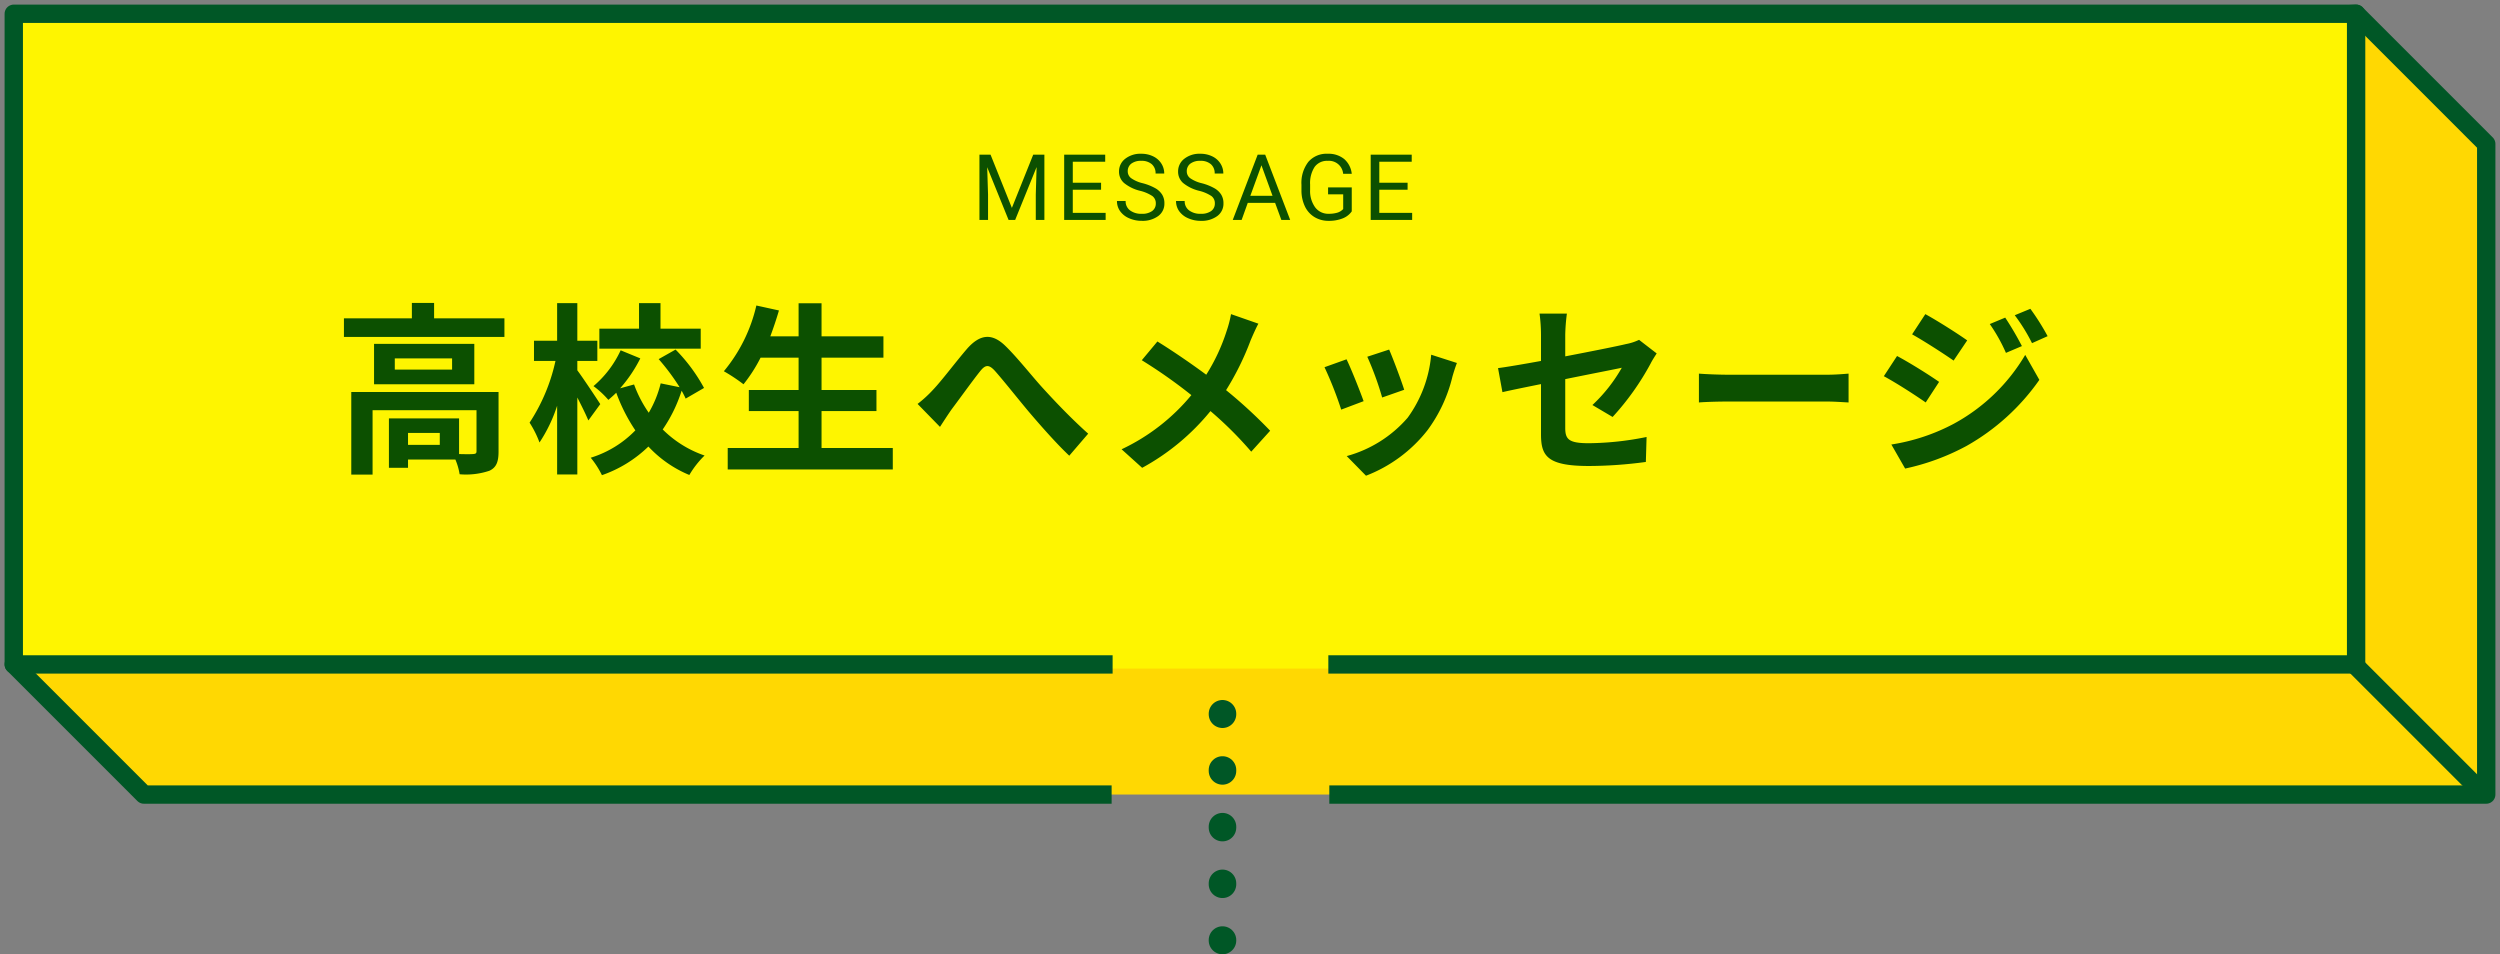<svg xmlns="http://www.w3.org/2000/svg" xmlns:xlink="http://www.w3.org/1999/xlink" width="272.291" height="103.938" viewBox="0 0 272.291 103.938">
  <rect x="0" y="0" width="272.291" height="103.938" fill="#808080" stroke="none"/>
  <defs>
    <clipPath id="clip-path">
      <rect id="長方形_319" data-name="長方形 319" width="272.291" height="103.938" fill="none" stroke="#707070" stroke-width="2"/>
    </clipPath>
    <clipPath id="clip-path-2">
      <rect id="長方形_320" data-name="長方形 320" width="272.291" height="103.938" fill="none"/>
    </clipPath>
  </defs>
  <g id="グループ_7606" data-name="グループ 7606" transform="translate(-584 -3708.046)">
    <g id="グループ_259" data-name="グループ 259" transform="translate(584 3708.046)">
      <path id="パス_565" data-name="パス 565" d="M121.074,86.539H15.673L1.5,72.366,15.673,15.673,256.618,1.5l14.173,14.173V86.539H144.784" fill="#ffd802"/>
      <g id="グループ_252" data-name="グループ 252">
        <g id="グループ_251" data-name="グループ 251" clip-path="url(#clip-path)">
          <path id="パス_566" data-name="パス 566" d="M121.074,86.539H15.673L1.5,72.366,15.673,15.673,256.618,1.5l14.173,14.173V86.539H144.784" fill="none" stroke="#005726" stroke-linejoin="round" stroke-width="2"/>
        </g>
      </g>
      <path id="パス_567" data-name="パス 567" d="M121.182,72.366H1.5V1.5H256.619V72.366H144.677" transform="translate(-0.5 0.454)" fill="#fef500"/>
      <g id="グループ_254" data-name="グループ 254">
        <g id="グループ_253" data-name="グループ 253" clip-path="url(#clip-path-2)">
          <path id="パス_568" data-name="パス 568" d="M121.182,72.366H1.5V1.5H256.619V72.366H144.677" fill="none" stroke="#005726" stroke-linejoin="round" stroke-width="2"/>
        </g>
      </g>
      <line id="線_283" data-name="線 283" x1="14.173" y1="14.173" transform="translate(254.907 70.654)" fill="#fff"/>
      <g id="グループ_256" data-name="グループ 256">
        <g id="グループ_255" data-name="グループ 255" clip-path="url(#clip-path-2)">
          <line id="線_284" data-name="線 284" x1="14" y1="14" transform="translate(256.5 72.454)" fill="none" stroke="#005726" stroke-linejoin="round" stroke-width="2"/>
        </g>
      </g>
      <path id="パス_569" data-name="パス 569" d="M133.149,102.438v0Z" fill="#dee8b2"/>
      <line id="線_285" data-name="線 285" y2="0.05" transform="translate(133.148 77.741)" fill="none" stroke="#005726" stroke-linecap="round" stroke-linejoin="round" stroke-width="3"/>
      <g id="グループ_258" data-name="グループ 258">
        <g id="マスクグループ_257" data-name="マスクグループ 257" clip-path="url(#clip-path-2)">
          <line id="線_286" data-name="線 286" y2="15.487" transform="translate(133.148 83.864)" fill="none" stroke="#005726" stroke-linecap="round" stroke-linejoin="round" stroke-width="3" stroke-dasharray="0.101 6.073"/>
          <line id="線_287" data-name="線 287" y2="0.05" transform="translate(133.148 102.388)" fill="none" stroke="#005726" stroke-linecap="round" stroke-linejoin="round" stroke-width="3"/>
        </g>
      </g>
      <path id="パス_8462" data-name="パス 8462" d="M-82.1-1.5h-3.46V-2.8h3.46Zm6.4-5.76H-91.74v9h2.32V-5.28H-78.1V-.82c0,.24-.08.3-.38.32-.22.02-.84.02-1.52,0V-4.38h-7.64V1h2.08V.1h5.16a6.746,6.746,0,0,1,.46,1.6,7.983,7.983,0,0,0,3.24-.38c.78-.36,1-1,1-2.1ZM-80.76-9.7H-87v-1.22h6.24Zm-8.5-2.8v4.4h10.92v-4.4Zm6.54-2.78v-1.68h-2.42v1.68h-7.4v2.02h17.48v-2.02Zm29.04,1.12h-4.38v-2.78H-60.4v2.78h-4.32v2.18h11.04ZM-64.62-5.94c-.36-.56-1.94-2.94-2.5-3.68v-1.02h2.18v-2.2h-2.18v-4.1h-2.2v4.1h-2.52v2.2h2.34a19.969,19.969,0,0,1-2.82,6.72,10.9,10.9,0,0,1,1.08,2.16,16.211,16.211,0,0,0,1.92-4V1.72h2.2V-6.66c.46.9.94,1.86,1.2,2.5Zm11.3-1.76a18.442,18.442,0,0,0-3.1-4.18l-1.84,1.04a23.821,23.821,0,0,1,2.28,3.06l-2.06-.42A11.822,11.822,0,0,1-59.34-5a13.244,13.244,0,0,1-1.6-3.08l-1.52.42a15.291,15.291,0,0,0,2.2-3.26l-2.14-.88a11.355,11.355,0,0,1-2.96,3.9,9.791,9.791,0,0,1,1.62,1.5c.28-.24.58-.5.86-.78a18.782,18.782,0,0,0,2.08,4.1A11.471,11.471,0,0,1-65.66-.1a9.588,9.588,0,0,1,1.22,1.9,13.658,13.658,0,0,0,5.06-3.12,12.784,12.784,0,0,0,4.46,3.1A10.1,10.1,0,0,1-53.26-.34a11.909,11.909,0,0,1-4.56-2.84A15.915,15.915,0,0,0-55.76-7.4a8.823,8.823,0,0,1,.44.86Zm12.8,6.54V-5.18h5.98v-2.3h-5.98V-11h6.74v-2.32h-6.74v-3.6h-2.5v3.6H-46.1c.34-.92.66-1.86.94-2.82l-2.46-.54a17.207,17.207,0,0,1-3.54,7.16A18.913,18.913,0,0,1-49.02-8.1,16.484,16.484,0,0,0-47.16-11h4.14v3.52h-5.42v2.3h5.42v4.02h-7.72V1.18h17.98V-1.16Zm10.46-4.8,2.44,2.5c.34-.52.8-1.24,1.26-1.9.86-1.14,2.28-3.12,3.08-4.12.58-.74.96-.84,1.66-.06.94,1.06,2.44,2.96,3.68,4.44,1.26,1.48,2.96,3.42,4.4,4.78l2.06-2.4c-1.9-1.7-3.6-3.5-4.88-4.9-1.18-1.28-2.78-3.34-4.14-4.66-1.46-1.42-2.76-1.28-4.16.3-1.24,1.44-2.78,3.5-3.7,4.46A13.384,13.384,0,0,1-30.06-5.96ZM7.06-14.7,4.08-15.74A12.474,12.474,0,0,1,3.6-13.9,20.74,20.74,0,0,1,1.38-9.14c-1.62-1.2-3.72-2.64-5.32-3.62l-1.7,2.04a54.988,54.988,0,0,1,5.4,3.8,22.009,22.009,0,0,1-7.6,5.9L-5.6,1A25,25,0,0,0,1.84-5.18,40.271,40.271,0,0,1,6.28-.76L8.34-3.04a52.369,52.369,0,0,0-4.8-4.42A30.205,30.205,0,0,0,6.22-12.9C6.42-13.36,6.8-14.24,7.06-14.7ZM21.3-11.88l-2.38.78a33.312,33.312,0,0,1,1.62,4.44l2.4-.84C22.66-8.42,21.68-11.02,21.3-11.88Zm7.38,1.46-2.8-.9a13.679,13.679,0,0,1-2.56,6.86A13.457,13.457,0,0,1,16.68-.28l2.1,2.14a15.619,15.619,0,0,0,6.7-4.96A16.127,16.127,0,0,0,28.2-8.96C28.32-9.36,28.44-9.78,28.68-10.42Zm-12.02-.4-2.4.86a40.4,40.4,0,0,1,1.82,4.62l2.44-.92C18.12-7.38,17.16-9.8,16.66-10.82ZM37.84-2.66C37.84-.3,38.5.8,43.06.8a47.012,47.012,0,0,0,6.2-.44l.08-2.72a32.673,32.673,0,0,1-6.3.68c-2.2,0-2.56-.44-2.56-1.68v-5.3c2.84-.58,5.54-1.1,6.16-1.24a17.03,17.03,0,0,1-3.2,4.06l2.2,1.3a28.664,28.664,0,0,0,4.14-5.82c.18-.36.48-.82.66-1.1l-1.92-1.48a5.639,5.639,0,0,1-1.42.46c-.9.22-3.7.78-6.62,1.34V-13.5a21.021,21.021,0,0,1,.18-2.3H37.68a17.3,17.3,0,0,1,.16,2.3v2.86c-1.98.36-3.74.66-4.68.78l.48,2.62c.84-.2,2.42-.52,4.2-.88Zm17.2-6.6v3.14c.74-.06,2.08-.1,3.22-.1H69c.84,0,1.86.08,2.34.1V-9.26c-.52.04-1.4.12-2.34.12H58.26C57.22-9.14,55.76-9.2,55.04-9.26Zm33.36-6.1-1.68.7a18.065,18.065,0,0,1,1.76,3.14l1.74-.74A34.009,34.009,0,0,0,88.4-15.36Zm2.74-.96-1.7.7a19.218,19.218,0,0,1,1.88,3.04l1.7-.76A25.719,25.719,0,0,0,91.14-16.32Zm-11.44.58-1.44,2.2c1.32.74,3.4,2.08,4.52,2.86l1.48-2.2C83.22-13.62,81.02-15.02,79.7-15.74ZM76-1.54l1.5,2.62a25.153,25.153,0,0,0,6.68-2.46,24.125,24.125,0,0,0,7.94-7.2L90.58-11.3A20.246,20.246,0,0,1,82.8-3.8,21.448,21.448,0,0,1,76-1.54Zm.62-9.64-1.44,2.2c1.34.72,3.42,2.06,4.56,2.86L81.2-8.36C80.18-9.08,77.98-10.46,76.62-11.18Z" transform="translate(130 49.954)" fill="#0c5000"/>
      <path id="パス_8461" data-name="パス 8461" d="M-22.113-7.109l2.324,5.8,2.324-5.8h1.216V0h-.937V-2.769l.088-2.988L-19.432,0h-.718l-2.329-5.742.093,2.974V0h-.937V-7.109Zm12.038,3.823h-3.081v2.52h3.579V0h-4.517V-7.109h4.468v.771h-3.53v2.285h3.081Zm4.26.117A4.408,4.408,0,0,1-7.57-4.021,1.628,1.628,0,0,1-8.12-5.269a1.72,1.72,0,0,1,.671-1.389A2.668,2.668,0,0,1-5.7-7.207,2.913,2.913,0,0,1-4.4-6.924a2.148,2.148,0,0,1,.889.781,2,2,0,0,1,.315,1.089h-.942a1.293,1.293,0,0,0-.41-1.013A1.672,1.672,0,0,0-5.7-6.436a1.71,1.71,0,0,0-1.082.305,1.017,1.017,0,0,0-.388.847.915.915,0,0,0,.369.735A3.619,3.619,0,0,0-5.549-4a5.811,5.811,0,0,1,1.387.549,2.1,2.1,0,0,1,.742.7,1.788,1.788,0,0,1,.242.942A1.661,1.661,0,0,1-3.852-.422a2.873,2.873,0,0,1-1.8.52A3.342,3.342,0,0,1-7.021-.183,2.3,2.3,0,0,1-8-.952a1.877,1.877,0,0,1-.344-1.108H-7.4a1.224,1.224,0,0,0,.476,1.018,2,2,0,0,0,1.272.374,1.843,1.843,0,0,0,1.138-.3.983.983,0,0,0,.4-.825A.965.965,0,0,0-4.487-2.6,4.222,4.222,0,0,0-5.815-3.169Zm6.433,0a4.408,4.408,0,0,1-1.755-.852,1.628,1.628,0,0,1-.549-1.248,1.72,1.72,0,0,1,.671-1.389A2.668,2.668,0,0,1,.73-7.207a2.913,2.913,0,0,1,1.306.283,2.148,2.148,0,0,1,.889.781A2,2,0,0,1,3.24-5.054H2.3a1.293,1.293,0,0,0-.41-1.013A1.672,1.672,0,0,0,.73-6.436,1.71,1.71,0,0,0-.352-6.13a1.017,1.017,0,0,0-.388.847.915.915,0,0,0,.369.735A3.619,3.619,0,0,0,.884-4a5.811,5.811,0,0,1,1.387.549,2.1,2.1,0,0,1,.742.7,1.788,1.788,0,0,1,.242.942A1.661,1.661,0,0,1,2.581-.422,2.873,2.873,0,0,1,.779.1,3.342,3.342,0,0,1-.588-.183a2.3,2.3,0,0,1-.979-.769,1.877,1.877,0,0,1-.344-1.108h.942A1.224,1.224,0,0,0-.493-1.042,2,2,0,0,0,.779-.669a1.843,1.843,0,0,0,1.138-.3.983.983,0,0,0,.4-.825A.965.965,0,0,0,1.946-2.6,4.222,4.222,0,0,0,.618-3.169ZM8.881-1.855H5.9L5.234,0H4.267L6.982-7.109H7.8L10.522,0H9.56Zm-2.7-.771H8.6L7.392-5.952ZM17.228-.933a2.166,2.166,0,0,1-1.008.774A4.073,4.073,0,0,1,14.713.1,2.921,2.921,0,0,1,13.17-.31a2.716,2.716,0,0,1-1.042-1.16,4.005,4.005,0,0,1-.378-1.743v-.62a3.739,3.739,0,0,1,.75-2.49,2.612,2.612,0,0,1,2.107-.884,2.7,2.7,0,0,1,1.792.569,2.478,2.478,0,0,1,.83,1.614h-.937a1.549,1.549,0,0,0-1.68-1.411,1.66,1.66,0,0,0-1.428.662,3.228,3.228,0,0,0-.491,1.917v.581a3.026,3.026,0,0,0,.547,1.9,1.773,1.773,0,0,0,1.479.706,3.261,3.261,0,0,0,.923-.117,1.426,1.426,0,0,0,.654-.4v-1.6H14.65V-3.54h2.578Zm6.081-2.354H20.228v2.52h3.579V0H19.291V-7.109h4.468v.771h-3.53v2.285h3.081Z" transform="translate(130 23.954)" fill="#0c5000"/>
    </g>
  </g>
</svg>

